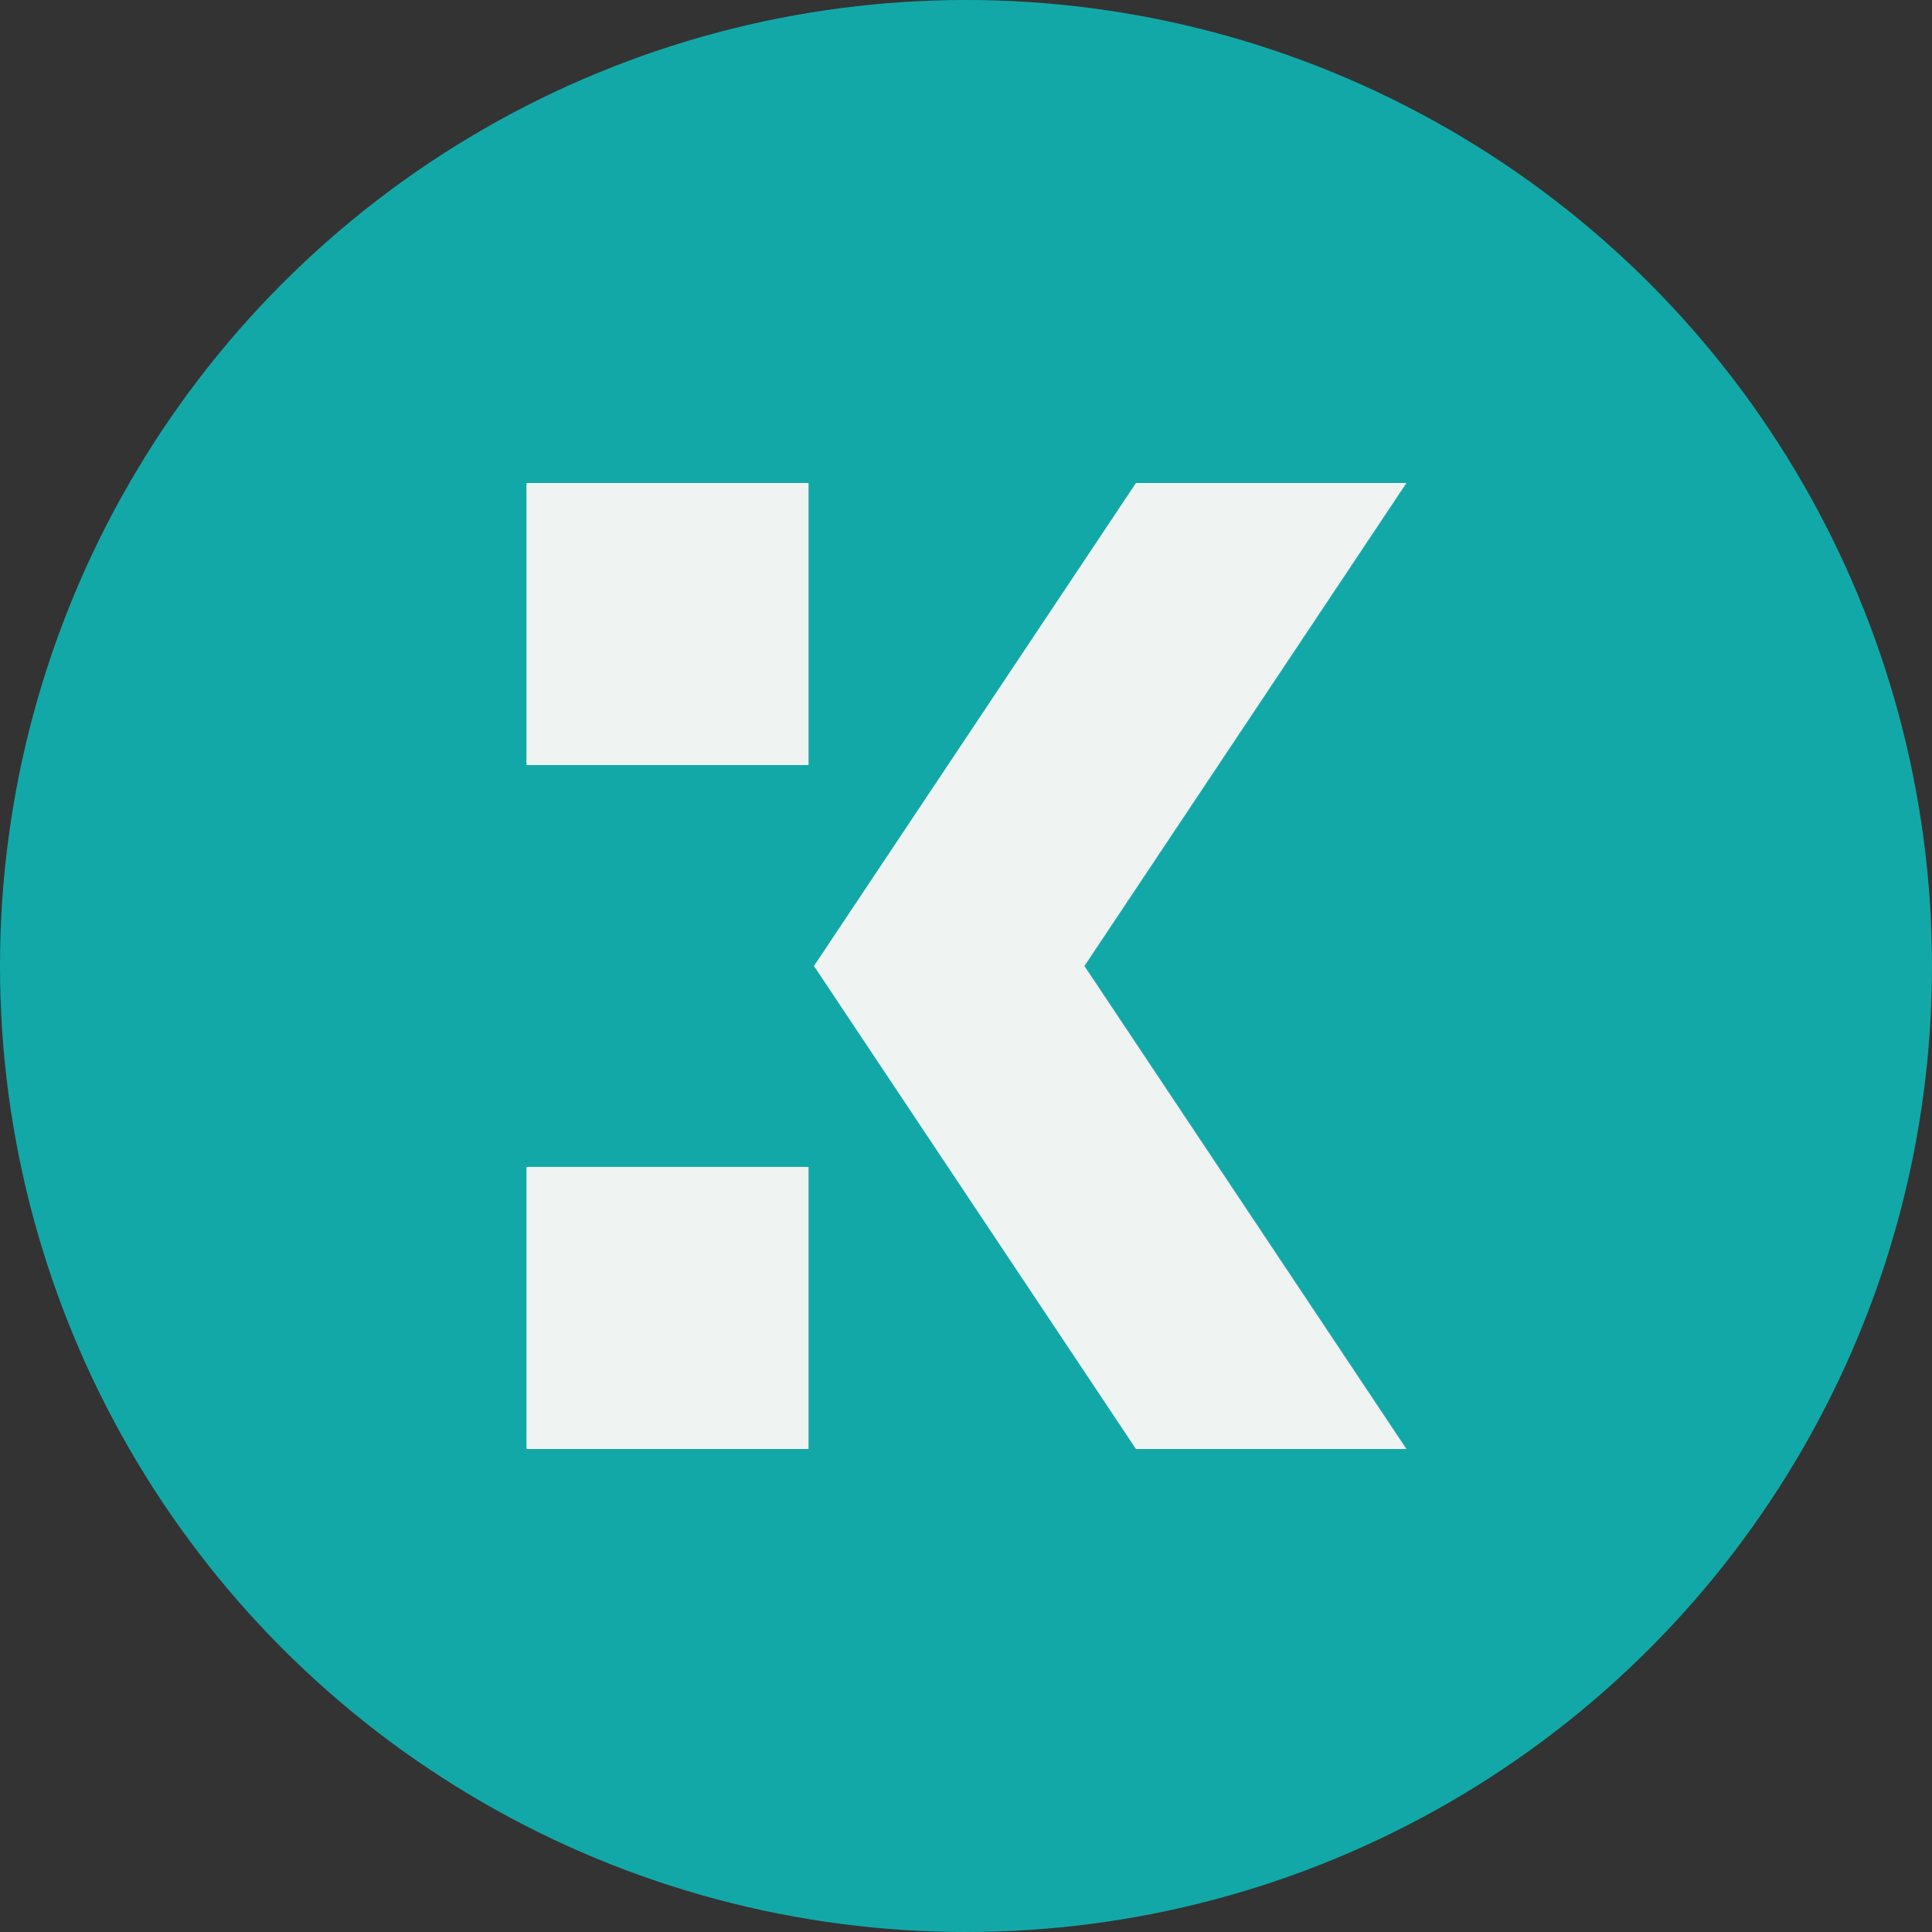 <svg width="2000" height="2000" viewBox="0 0 2000 2000" fill="none" xmlns="http://www.w3.org/2000/svg">
    <rect x="0" y="0" width="2000" height="2000" fill="#333333" stroke="none"/>
    <circle cx="1000" cy="1000" r="1000" fill="#13a8a8"/>
    <rect x="545" y="500" width="292" height="292" fill="#EFF4F3"/>
    <rect x="545" y="1208" width="292" height="292" fill="#EFF4F3"/>
    <path d="M1175.93 500H1455.94L1122.6 1000L1455.94 1500H1175.93L842.6 1000L1175.93 500Z" fill="#EFF4F3"/>
</svg>
